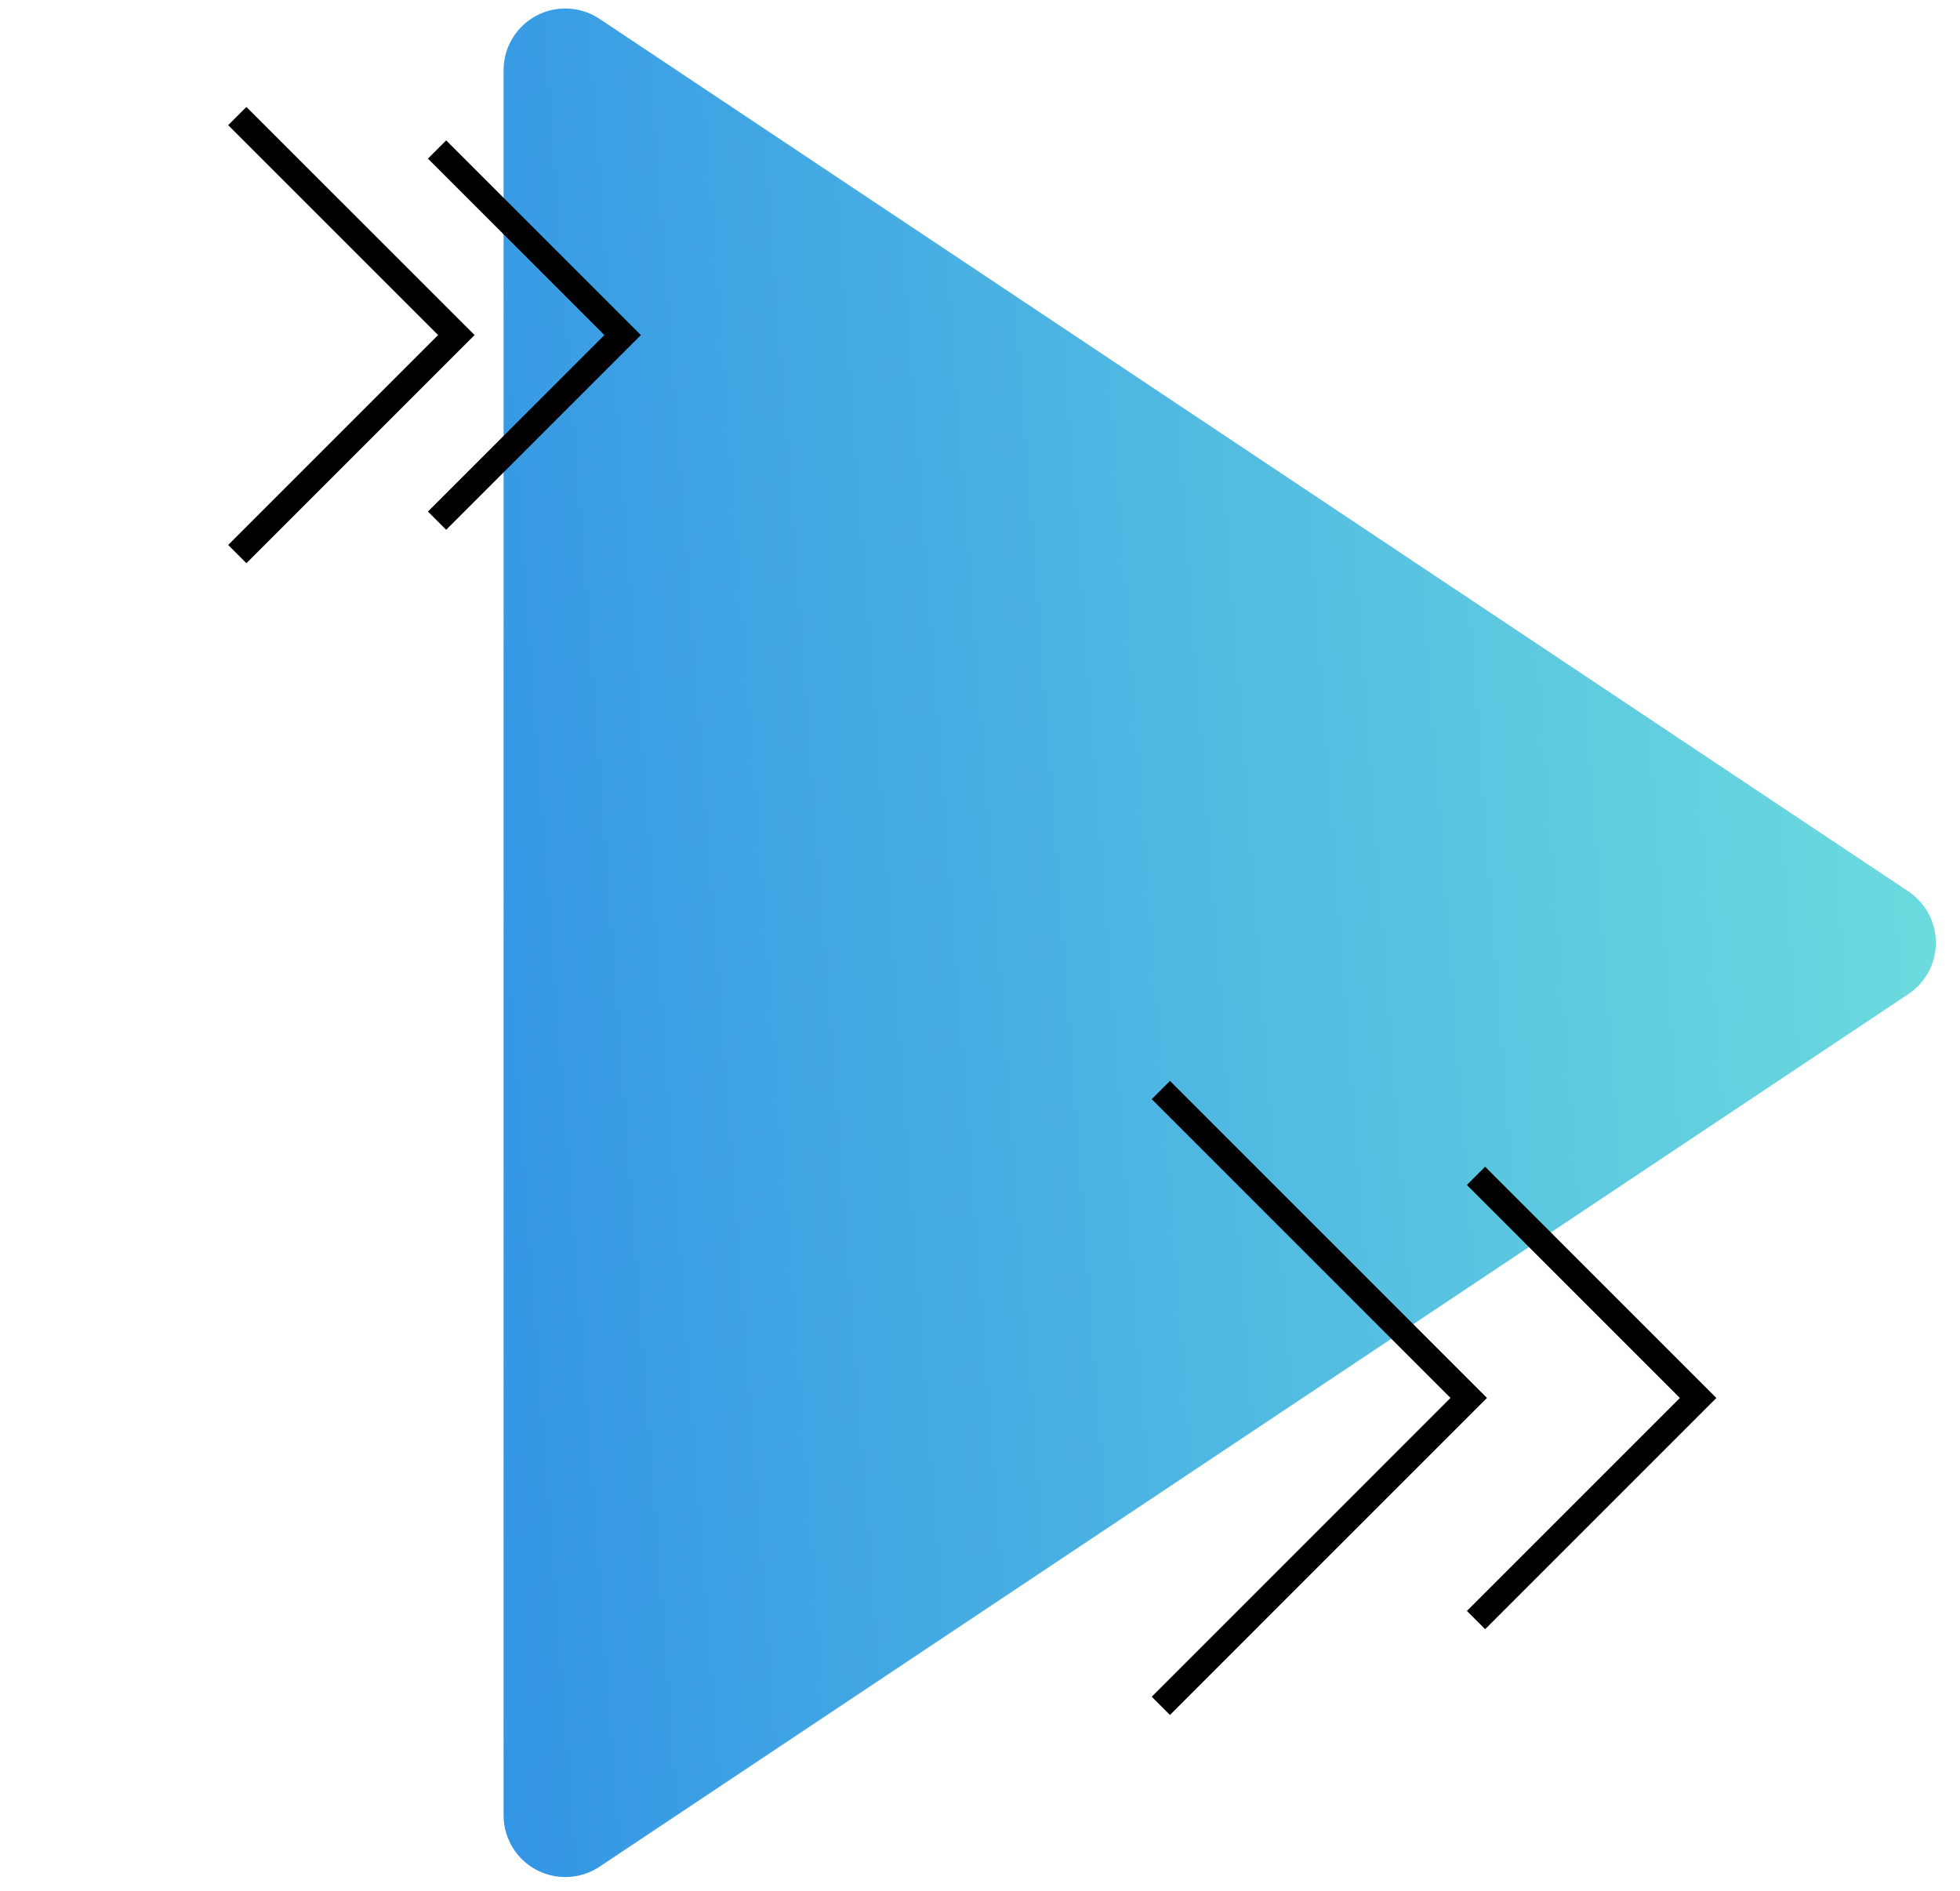 <svg width="57" height="55" viewBox="0 0 57 55" fill="none" xmlns="http://www.w3.org/2000/svg">
<path d="M55.498 28.911L17.436 54.286C16.611 54.836 15.496 54.613 14.946 53.788C14.749 53.493 14.645 53.146 14.645 52.792V2.043C14.645 1.051 15.448 0.247 16.44 0.247C16.795 0.247 17.141 0.352 17.436 0.549L55.498 25.923C56.323 26.473 56.546 27.588 55.996 28.413C55.864 28.61 55.695 28.78 55.498 28.911Z" fill="url(#paint0_linear_1284_322)"/>
<path d="M12.71 4.348L18.107 9.745L12.71 15.142" stroke="black" stroke-width="0.75"/>
<path d="M42.925 34.196L49.384 40.655L42.925 47.114" stroke="black" stroke-width="0.75"/>
<path d="M6.901 3.375L13.271 9.744L6.901 16.114" stroke="black" stroke-width="0.75"/>
<path d="M33.759 31.7L42.713 40.654L33.759 49.609" stroke="black" stroke-width="0.75"/>
<defs>
<linearGradient id="paint0_linear_1284_322" x1="56.545" y1="-1.026" x2="10.733" y2="2.398" gradientUnits="userSpaceOnUse">
<stop stop-color="#6EDFDE"/>
<stop offset="1" stop-color="#3395E5"/>
</linearGradient>
</defs>
</svg>
